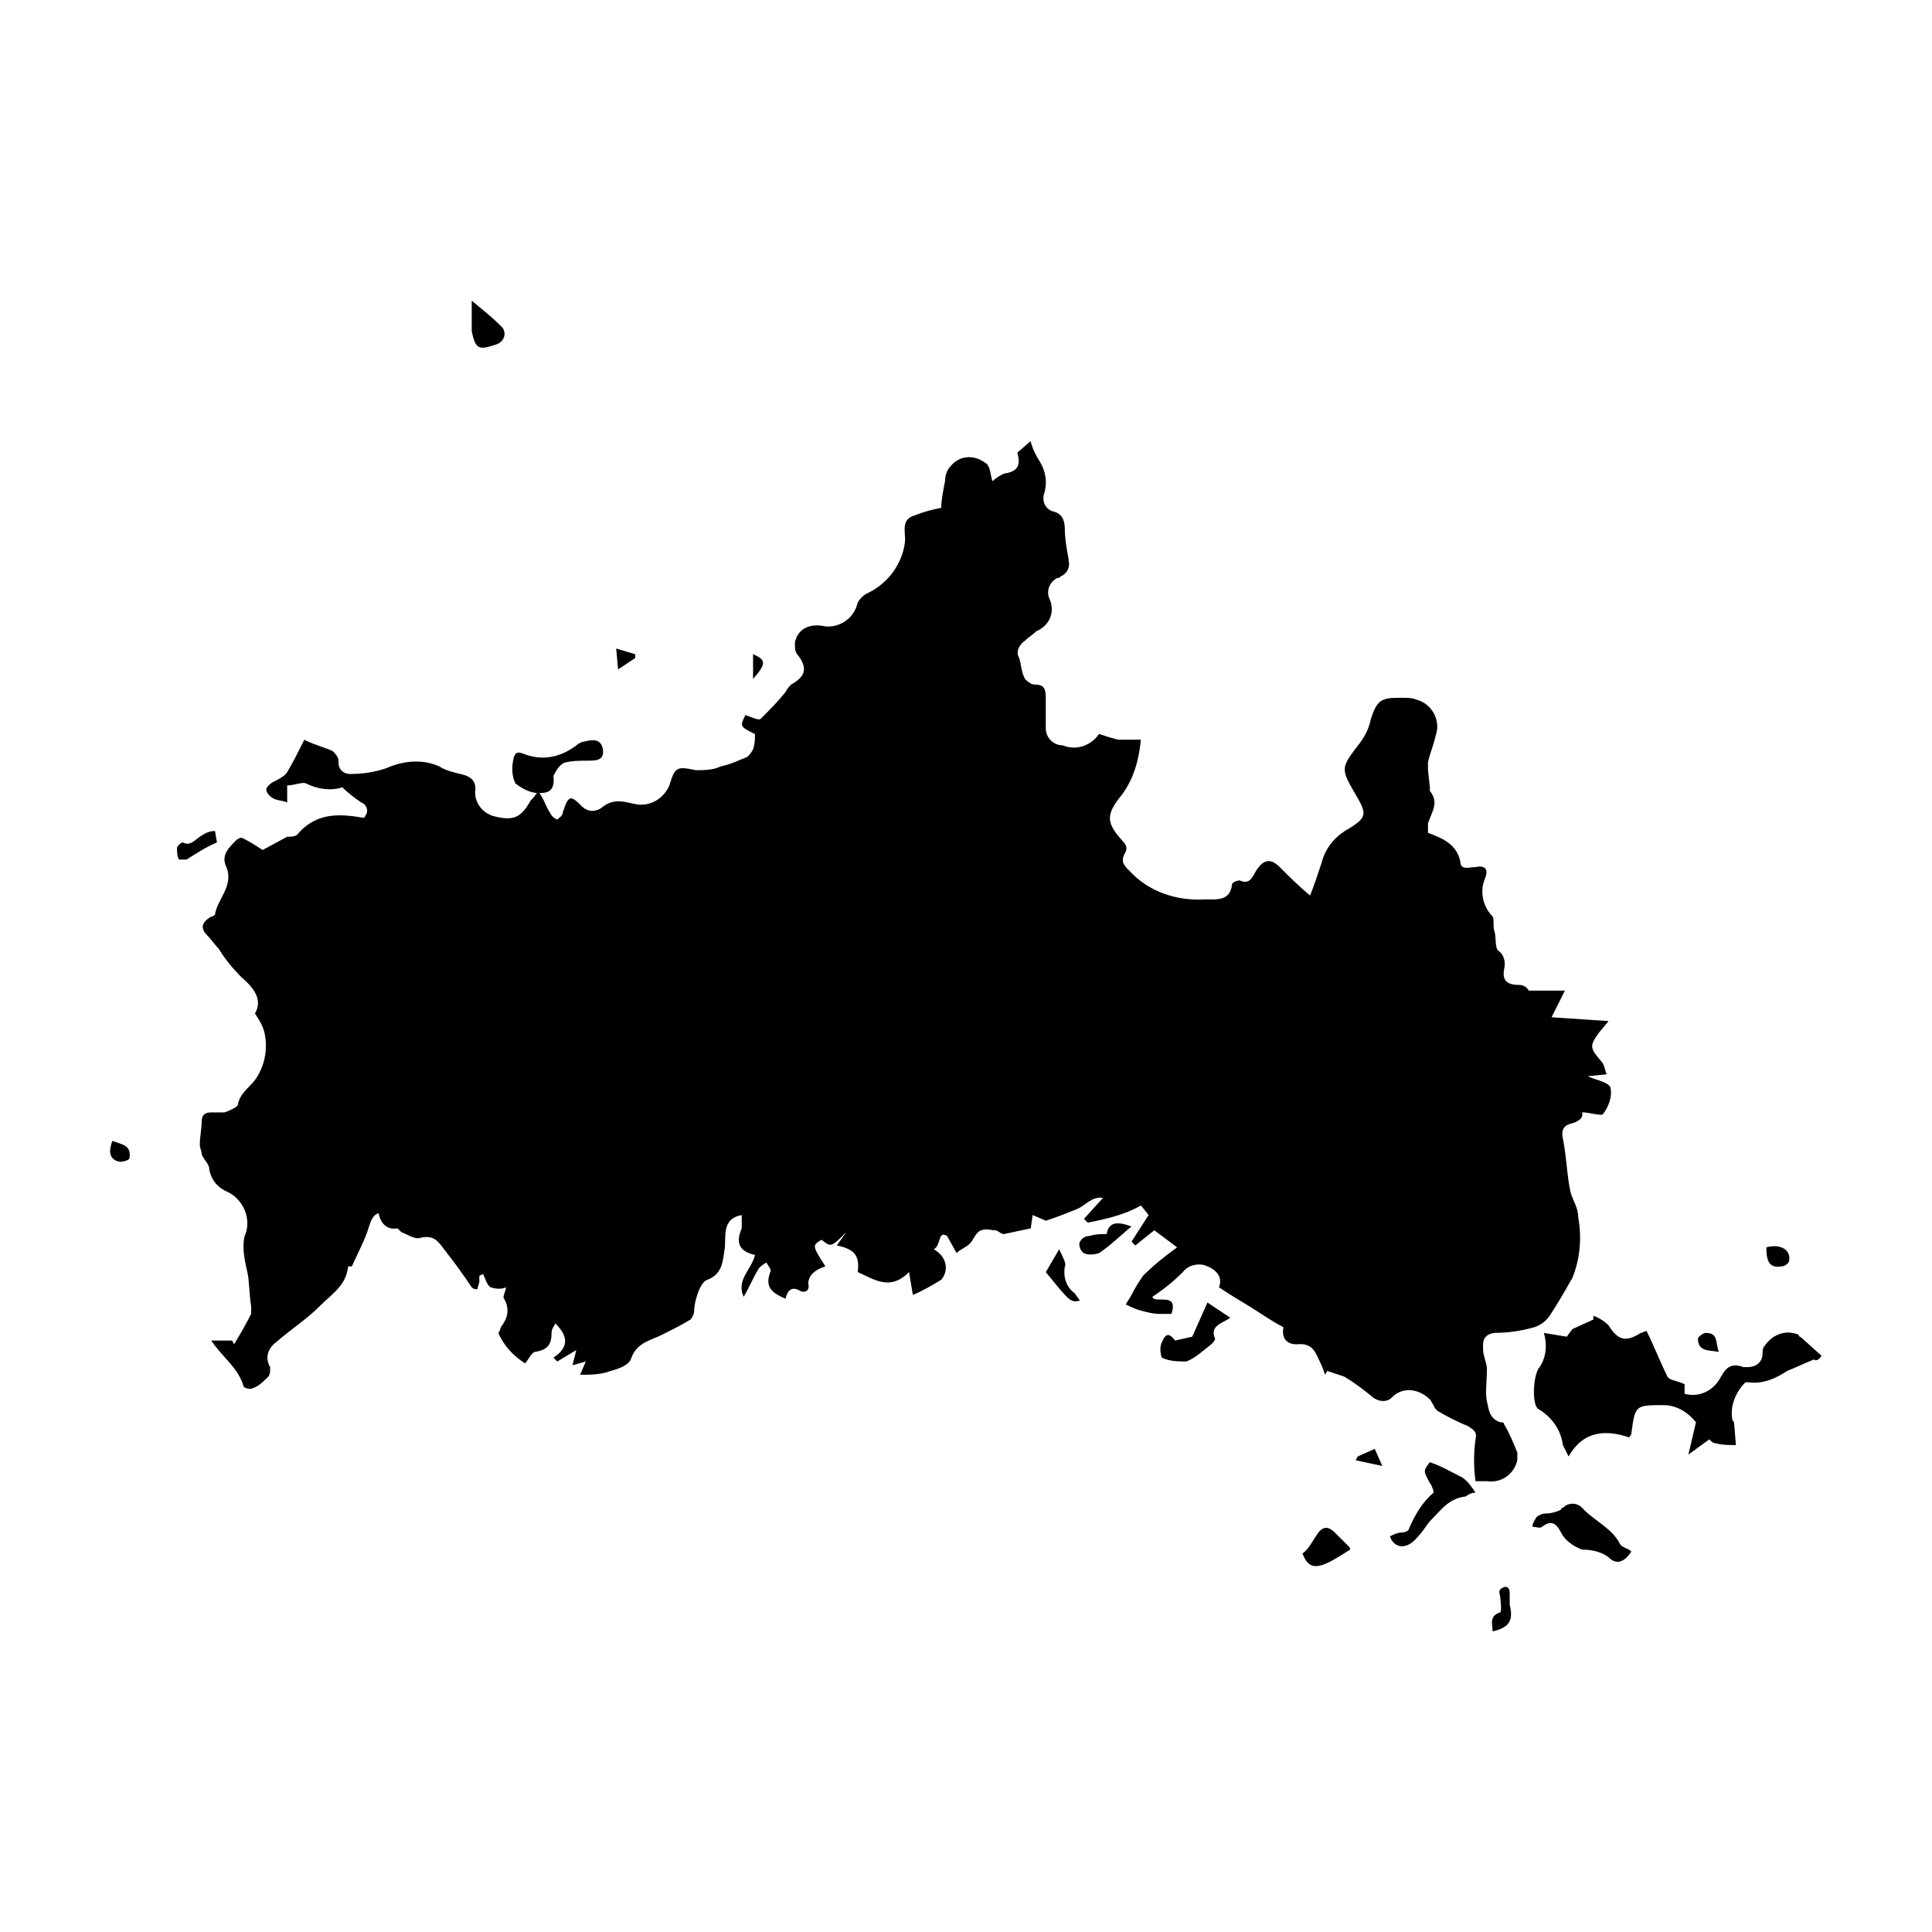 <?xml version="1.0" encoding="UTF-8"?>
<!-- Uploaded to: SVG Repo, www.svgrepo.com, Generator: SVG Repo Mixer Tools -->
<svg fill="#000000" width="800px" height="800px" version="1.1" viewBox="144 144 512 512" xmlns="http://www.w3.org/2000/svg">
 <path d="m484.13 495.72c-0.504 2.519 0.504 4.535 3.527 4.535 4.535-0.504 5.039 2.519 6.551 5.543 0.504 1.008 0.504 1.512 1.008 2.519l0.504-1.008c1.512 0.504 3.023 1.008 4.535 1.512 2.519 1.512 4.535 3.023 7.055 5.039 1.512 1.512 4.031 2.016 5.543 0.504l0.504-0.504c3.023-2.519 7.055-1.512 9.574 1.008 0.504 0.504 0.504 1.008 1.008 1.512 0 0.504 0.504 1.008 1.008 1.512 2.519 1.512 5.543 3.023 8.062 4.031 1.512 1.008 2.519 1.512 2.016 3.527-0.504 3.527-0.504 7.559 0 11.082h3.023c3.527 0.504 7.055-1.512 8.062-5.543v-2.016c-1.008-2.519-2.016-5.039-3.527-7.559 0-0.504-0.504-0.504-1.008-0.504-3.023-1.008-3.023-3.527-3.527-5.543-0.504-2.016 0-5.543 0-8.566 0-1.512-1.008-3.527-1.008-5.039s-0.504-4.031 3.023-4.535c3.527 0 7.055-0.504 10.578-1.512 1.512-0.504 3.023-1.512 4.031-3.023 2.016-3.023 4.031-6.551 6.047-10.078 2.016-5.039 2.519-10.578 1.512-16.121 0-2.519-1.512-4.535-2.016-6.551-1.008-4.535-1.008-9.07-2.016-14.105-0.504-2.016 0-3.527 2.016-4.031s3.527-1.512 3.023-3.023c2.016 0 5.039 1.008 5.543 0.504 1.512-2.016 2.519-4.535 2.016-7.055-0.504-1.512-4.031-2.016-6.047-3.023l5.039-0.504c-0.504-1.008-0.504-2.519-1.512-3.527-3.023-3.527-3.023-4.031-0.504-7.559l2.519-3.023-15.113-1.008 3.527-7.055h-9.574c-0.504-1.008-1.512-1.512-2.519-1.512-3.023 0-4.535-1.008-4.031-4.031 0.504-2.016 0-4.031-1.512-5.039-1.008-1.008-0.504-3.527-1.008-5.039-0.504-1.512 0-3.023-0.504-4.031-2.519-2.519-3.527-6.551-2.016-10.078 1.008-2.519 0-3.527-2.519-3.023-1.512 0-4.031 1.008-4.031-1.512-1.008-4.535-4.535-6.047-8.566-7.559v-2.519c1.008-3.023 3.023-5.543 0.504-8.566v-1.008l-0.504-4.535v-2.016c0.504-2.519 1.512-4.535 2.016-7.055 1.512-4.031-1.008-8.566-5.039-9.574-1.008-0.504-2.519-0.504-3.527-0.504h-1.512c-4.535 0-5.543 1.008-7.055 5.543-0.504 2.519-1.512 4.535-3.023 6.551-5.039 6.551-5.039 6.551-1.008 13.602 3.023 5.039 3.023 6.047-2.016 9.07-3.527 2.016-6.047 5.039-7.055 9.07-1.008 3.023-2.016 6.047-3.023 8.566-3.023-2.519-5.543-5.039-8.062-7.559-2.519-2.519-4.535-2.016-6.551 1.512-1.008 2.016-2.016 3.023-4.031 2.016-0.504 0-2.016 0.504-2.016 1.008-0.504 4.535-4.031 4.031-7.055 4.031-7.559 0.504-15.113-2.016-20.152-7.559-1.512-1.512-2.519-2.519-1.008-5.039 0.504-1.008 0-2.016-0.504-2.519-4.535-5.039-5.039-7.055-0.504-12.594 3.023-4.031 4.535-9.07 5.039-14.609h-6.047c-2.016-0.504-3.527-1.008-5.039-1.512-2.016 3.023-6.047 4.535-9.574 3.023-2.519 0-4.535-2.016-4.535-4.535v-0.504-7.559c0-2.519-0.504-3.527-3.023-3.527-1.008 0-2.016-1.008-2.519-1.512-1.008-2.016-1.008-4.031-1.512-5.543-1.008-1.512 0-3.527 1.512-4.535 1.008-1.008 2.016-1.512 3.023-2.519 3.527-1.512 5.039-5.039 3.527-8.566-1.008-2.016 0-4.535 2.016-5.543 0.504 0 0.504 0 1.008-0.504 1.512-0.504 2.519-2.519 2.016-4.031v-0.504c-0.504-2.519-1.008-5.543-1.008-8.062 0-2.519-1.008-4.031-3.023-4.535-2.016-0.504-3.023-2.519-2.519-4.535 1.008-3.023 0.504-6.047-1.008-8.566-1.008-1.512-2.016-3.527-2.519-5.543l-3.516 3.059c1.008 3.527 0 5.039-3.527 5.543-1.008 0.504-2.016 1.008-3.023 2.016-0.504-1.008-0.504-3.527-1.512-4.535-3.023-2.519-7.055-2.519-9.574 0.504-1.008 1.008-1.512 2.519-1.512 4.031-0.504 2.519-1.008 5.039-1.008 7.055-2.519 0.504-4.535 1.008-7.055 2.016-3.527 1.008-2.519 4.031-2.519 6.551-0.504 6.047-4.535 11.586-10.078 14.105-1.008 0.504-2.016 1.512-2.519 2.519-1.008 4.535-5.543 7.055-9.574 6.047-4.019-0.508-6.539 1.508-7.043 4.531 0 1.512 0 2.519 1.008 3.527 2.519 3.527 1.512 5.543-2.016 7.559-0.504 0.504-1.008 1.008-1.512 2.016-2.016 2.519-4.031 4.535-6.551 7.055-0.504 0.504-2.519-0.504-4.031-1.008-1.512 3.023-1.512 3.023 2.519 5.039 0 1.512 0 2.519-0.504 4.031-0.504 1.008-1.008 1.512-1.512 2.016-2.519 1.008-4.535 2.016-7.055 2.519-2.016 1.008-4.535 1.008-6.551 1.008-5.039-1.008-5.543-1.008-7.055 4.031-1.512 3.527-5.039 5.543-8.566 5.039-3.023-0.504-6.047-2.016-9.574 1.008-1.512 1.008-3.527 1.008-5.039-0.504-3.023-3.023-3.527-3.023-5.039 1.512 0 1.008-1.008 1.512-1.512 2.016-1.008-0.504-1.512-1.008-2.016-2.016-1.008-1.512-1.512-3.527-3.023-5.543-1.008 1.512-1.512 2.016-2.016 2.519-2.519 4.535-4.535 5.543-10.078 4.031-3.023-1.008-5.039-4.031-4.535-7.055 0-2.519-1.512-3.527-4.031-4.031-2.016-0.504-4.031-1.008-5.543-2.016-4.535-2.016-9.574-1.512-14.105 0.504-3.023 1.008-6.047 1.512-9.574 1.512-1.512 0-3.023-1.008-3.023-3.023v-0.504c0-1.008-1.008-2.016-1.512-2.519-2.016-1.008-4.535-1.512-7.559-3.023-1.512 3.023-3.023 6.047-4.535 8.566-0.504 1.008-2.519 2.016-3.527 2.519-1.008 0.504-2.016 1.512-2.016 2.016 0 1.008 1.008 2.016 2.016 2.519 1.008 0.504 2.519 0.504 3.527 1.008v-4.535c2.016 0 4.031-1.008 5.039-0.504 3.023 1.512 6.551 2.016 9.574 1.008 1.512 1.512 3.527 3.023 5.039 4.031 1.512 0.504 2.016 2.519 1.008 3.527 0 0 0 0.504-0.504 0.504-6.047-1.008-12.09-1.512-17.129 4.031-0.504 1.008-2.016 1.008-3.023 1.008l-6.531 3.516c-1.512-1.008-3.023-2.016-5.039-3.023-0.504-0.504-1.512 0-2.016 0.504-2.016 2.016-4.031 4.031-2.519 7.055 2.016 5.039-2.519 8.566-3.023 12.594 0 0-0.504 0.504-1.008 0.504-2.519 1.512-3.023 3.023-1.008 5.039 1.008 1.008 2.016 2.519 3.023 3.527 1.512 2.519 3.527 5.039 6.047 7.559 3.527 3.023 5.543 6.047 3.527 9.574 1.008 1.512 2.016 3.023 2.519 5.039 1.008 4.535 0 9.07-2.519 12.594-1.512 2.016-4.031 3.527-4.535 6.551 0 0.504-2.016 1.512-3.527 2.016h-3.527c-2.016 0-2.519 1.008-2.519 2.519 0 1.512-0.504 4.031-0.504 6.047 0 1.008 0.504 1.512 0.504 2.519 0.504 1.512 2.016 2.519 2.016 4.031 0.504 3.023 2.519 5.039 5.039 6.047 4.031 2.016 6.047 7.055 4.535 11.082-0.504 1-0.504 2.512-0.504 3.519 0 2.016 0.504 4.535 1.008 6.551s0.504 6.047 1.008 9.07v2.016c-1.512 3.023-3.023 5.543-4.535 8.062l-0.504-1.008h-5.543c3.023 4.535 7.055 7.055 8.566 12.09 0 0.504 2.016 1.008 2.519 0.504 1.512-0.504 2.519-1.512 4.031-3.023 0.504-0.504 0.504-1.512 0.504-2.519-1.512-2.519-0.504-5.039 1.512-6.551 4.031-3.527 8.062-6.047 11.586-9.574 3.527-3.527 7.055-5.543 7.559-10.578h1.008c1.512-3.527 3.527-7.055 4.535-10.578 0.504-1.512 1.008-3.023 2.519-3.527 0.504 2.519 2.016 4.535 5.039 4.031 0 0 0.504 0.504 1.008 1.008 1.512 0.504 3.527 2.016 5.039 1.512 4.031-1.008 5.039 1.512 7.055 4.031s4.535 6.047 6.551 9.07c0.504 0.504 1.008 0.504 1.512 0.504 0-0.504 0.504-1.512 0.504-2.016v-1.512l1.008-0.504c0.504 1.008 1.008 3.023 2.016 3.527 1.512 0.504 3.023 0.504 4.031 0 0 1.008-1.008 2.519-0.504 3.023 1.512 2.519 1.008 5.039-0.504 7.055-0.504 0.504-0.504 1.512-1.008 2.016 1.512 3.527 4.031 6.047 7.055 8.062 1.008-1.008 1.512-2.519 2.519-3.023 3.527-0.504 4.535-2.016 4.535-5.039 0-1.008 0.504-1.512 1.008-2.519 3.023 3.023 4.031 6.047-0.504 9.07l1.008 1.008 5.039-3.023-1.008 4.031 3.527-1.008-1.512 3.527c2.519 0 5.543 0 8.062-1.008 2.016-0.504 5.039-1.512 5.543-3.527 1.512-4.031 5.039-4.535 8.062-6.047 3.023-1.512 5.039-2.519 7.559-4.031 0.504-0.504 1.008-1.512 1.008-2.519 0-2.016 1.512-7.559 3.527-8.062 4.031-1.512 4.031-5.039 4.535-8.062 0.504-3.023-1.008-8.062 4.535-9.07v3.527c-1.512 3.527-1.008 6.047 3.527 7.055-1.008 4.031-5.039 6.551-3.023 11.082 1.512-2.519 2.519-5.039 4.031-7.559 0.504-0.504 1.008-1.008 2.016-1.512 0.504 1.008 1.512 2.016 1.008 2.519-1.512 4.031 0.504 5.543 4.031 7.055 0.504-2.016 1.512-3.527 4.031-2.016 1.008 0.504 2.519 0 2.016-2.016 0-1.008 0.504-2.016 1.008-2.519 1.008-1.008 2.016-1.512 3.527-2.016-3.527-5.543-3.527-5.543-1.008-7.055 2.519 2.016 2.519 2.016 6.551-2.016l-2.519 3.527c5.039 1.008 6.047 3.023 5.543 7.055 4.535 2.016 8.566 5.039 13.602 0l1.008 6.047c2.519-1.008 5.039-2.519 7.559-4.031 2.016-2.519 1.512-6.047-2.016-8.062 2.016-1.008 1.008-5.039 3.527-3.527l2.519 4.535c1.008-1.008 2.519-1.512 3.527-2.519 1.008-1.008 1.512-3.023 3.023-3.527 1.512-0.504 2.519 0 3.527 0 1.008 0 1.512 1.008 2.519 1.008 2.519-0.504 4.535-1.008 7.055-1.512l0.504-3.527 3.527 1.512c3.023-1.008 5.543-2.016 8.062-3.023 2.519-1.008 4.031-3.527 7.055-3.023l-5.039 5.543 1.008 1.008c5.039-1.008 9.574-2.016 14.105-4.535l2.016 2.519-4.535 7.055 1.008 1.008 5.039-4.031 6.047 4.535c-3.527 2.519-6.551 5.039-9.07 7.559-1.008 1.512-2.016 3.023-3.023 5.039-0.504 1.008-1.008 1.512-1.512 2.519 1.008 0.504 2.016 1.008 3.527 1.512 2.016 0.504 3.527 1.008 5.543 1.008h3.023c2.016-6.047-4.535-2.519-5.039-4.535 3.023-2.016 5.543-4.031 8.062-6.551 1.512-2.016 4.535-2.519 6.551-1.512 2.519 1.008 4.031 3.023 3.023 5.543 3.023 2.016 5.543 3.527 8.062 5.039 2.481 1.508 6.008 4.027 9.027 5.539zm142.58 7.559-5.039-4.535c-0.504-0.504-1.008-0.504-1.008-1.008-3.527-1.512-7.055 0-9.07 3.023-0.504 0.504-0.504 1.512-0.504 2.016 0 2.016-1.512 3.527-4.031 3.527h-1.008c-4.031-1.512-5.039 1.008-6.551 3.527-2.016 3.023-5.543 4.535-9.07 3.527l0.008-2.523c-2.016-1.008-4.031-1.008-4.535-2.016-2.016-4.031-3.527-8.062-5.543-12.09-0.504 0-1.008 0.504-1.512 0.504-4.031 2.519-6.047 2.016-8.566-2.016-1.008-1.008-2.519-2.016-4.031-2.519v1.008l-5.543 2.519-1.512 2.016-6.047-1.008c1.008 3.527 0.504 7.055-1.512 9.574-1.512 3.023-1.512 9.574 0 10.578 3.527 2.016 6.047 5.543 6.551 9.574 0.504 1.008 1.008 2.016 1.512 3.023 4.031-7.055 10.078-7.055 16.121-5.039 0-0.504 0.504-0.504 0.504-1.008 1.008-7.559 1.008-7.559 8.566-7.559 3.527 0 6.551 2.016 8.566 4.535l-2.016 8.566 5.543-4.031c0.504 0.504 1.008 1.008 1.512 1.008 2.016 0.504 3.527 0.504 5.543 0.504l-0.504-6.047s-0.504-0.504-0.504-1.008c-0.504-3.527 1.008-7.055 3.527-9.574h1.008c3.527 0.504 7.055-1.008 10.078-3.023 2.519-1.008 4.535-2.016 7.055-3.023 0.504 0.504 1.512 0 2.012-1.004zm-50.379 51.891c-1.008-1.008-2.519-1.008-3.023-2.016-2.016-4.031-6.551-6.047-9.574-9.07-1.512-2.016-4.031-2.016-5.543-0.504 0 0-0.504 0-0.504 0.504-1.008 0.504-2.519 1.008-4.031 1.008-1.008 0-2.016 0.504-2.519 1.008-0.504 1.008-1.008 1.512-1.008 2.519 1.008 0 2.016 0.504 2.519 0 2.016-1.512 3.527-1.512 5.039 1.512 1.008 2.016 3.023 3.527 5.543 4.535 2.519 0 5.039 0.504 7.055 2.016 2.016 2.016 4.031 1.512 6.047-1.512zm-285.66-205.55c0.504-1.008 1.512-3.023 3.023-3.527 2.016-0.504 4.031-0.504 6.047-0.504 2.016 0 4.535 0 4.031-3.023-0.504-3.023-3.023-2.519-5.039-2.016-0.504 0-1.512 0.504-2.016 1.008-4.031 3.023-8.566 4.031-13.098 2.519-1.512-0.504-3.023-1.512-3.527 1.008-0.504 2.016-0.504 4.535 0.504 6.551 2.016 1.512 4.031 2.519 6.047 2.519 2.012 0 4.531 0 4.027-4.535zm244.35 189.94c-1.008-1.512-2.016-3.023-3.527-4.031-3.023-1.512-5.543-3.023-8.566-4.031-2.016 2.519-1.512 2.519 0 5.543 0.504 0.504 1.008 2.016 1.008 2.519-3.023 2.519-5.039 6.047-6.551 9.574 0 0.504-1.008 1.008-2.016 1.008-1.008 0-2.016 0.504-3.023 1.008 1.008 3.023 4.031 3.527 6.551 1.008 2.519-2.519 3.023-4.031 4.535-5.543 2.519-2.519 4.535-5.543 9.07-6.047 0.504-0.504 1.512-1.008 2.519-1.008zm-79.602-40.305c-1.512-2.016-2.519-2.016-3.527 0.504-0.504 1.008-0.504 2.519 0 4.031 2.016 1.008 4.535 1.008 6.551 1.008 2.519-1.008 4.535-3.023 6.551-4.535 0.504-0.504 1.008-1.008 1.008-1.512-1.512-3.527 2.016-4.031 4.031-5.543l-6.047-4.031-4.031 9.07zm46.352 55.418c0-0.504 0-0.504-0.504-1.008l-3.527-3.527c-2.016-2.016-3.527-1.512-5.039 1.008-1.008 1.512-2.016 3.527-3.527 4.535 2.016 5.543 5.543 3.527 12.598-1.008zm-232.76-331v8.062c1.008 5.039 2.016 5.039 6.551 3.527 1.512-0.504 2.519-2.016 2.016-3.527 0-0.504-0.504-1.008-1.008-1.512-2.016-2.016-4.535-4.031-7.559-6.551zm168.27 247.37c-1.512 0-3.023 0-4.535 0.504-1.008 0-2.016 0.504-2.519 1.512-0.504 0.504 0 2.519 1.008 3.023 1.008 0.504 2.519 0.504 4.031 0 3.023-2.016 5.543-4.535 8.566-7.055-4.031-1.512-6.047-1.008-6.551 2.016zm-12.598 4.031-3.527 6.047c6.551 8.062 6.551 8.062 9.07 7.559-0.504-0.504-1.008-1.512-1.512-2.016-2.016-1.512-3.023-4.031-2.519-7.055 0.504-0.504-0.504-2.519-1.512-4.535zm-223.19-107.82-0.504-3.023c-1.512 0-2.519 0.504-4.031 1.512-1.512 1.008-2.519 2.519-4.535 1.512-0.504 0-1.512 1.008-1.512 1.512 0 1.008 0 2.016 0.504 3.023h2.016c2.523-1.512 4.539-3.023 8.062-4.535zm338.06 209.08c4.535-1.008 5.543-3.023 4.535-7.055v-2.519c0-1.008 0-1.512-0.504-2.016-0.504-0.504-1.512 0-2.016 0.504-0.504 0.504 0 1.512 0 2.016 0 0.504 0.504 3.527 0 4.031-3.023 1.008-2.016 3.023-2.016 5.039zm72.547-101.77c0 4.031 1.008 5.543 4.031 5.039 1.008 0 2.016-1.008 2.016-1.512 0.504-3.023-2.519-4.535-6.047-3.527zm-438.31-28.215c-1.008 2.519-1.008 5.039 2.016 5.543 1.008 0 2.519-0.504 2.519-1.008 0.5-3.527-2.016-3.527-4.535-4.535zm425.72 55.926c-1.008-2.519 0-5.039-3.527-5.039-0.504 0-2.016 1.008-2.016 1.512 0 3.527 3.023 3.023 5.543 3.527zm-95.723 27.707-0.504 1.008 7.055 1.512-2.016-4.535zm-191.45-211.6v-1.008l-5.039-1.512 0.504 5.543zm31.234-1.008v6.551c3.527-4.031 3.527-5.039 0-6.551z"/>
</svg>